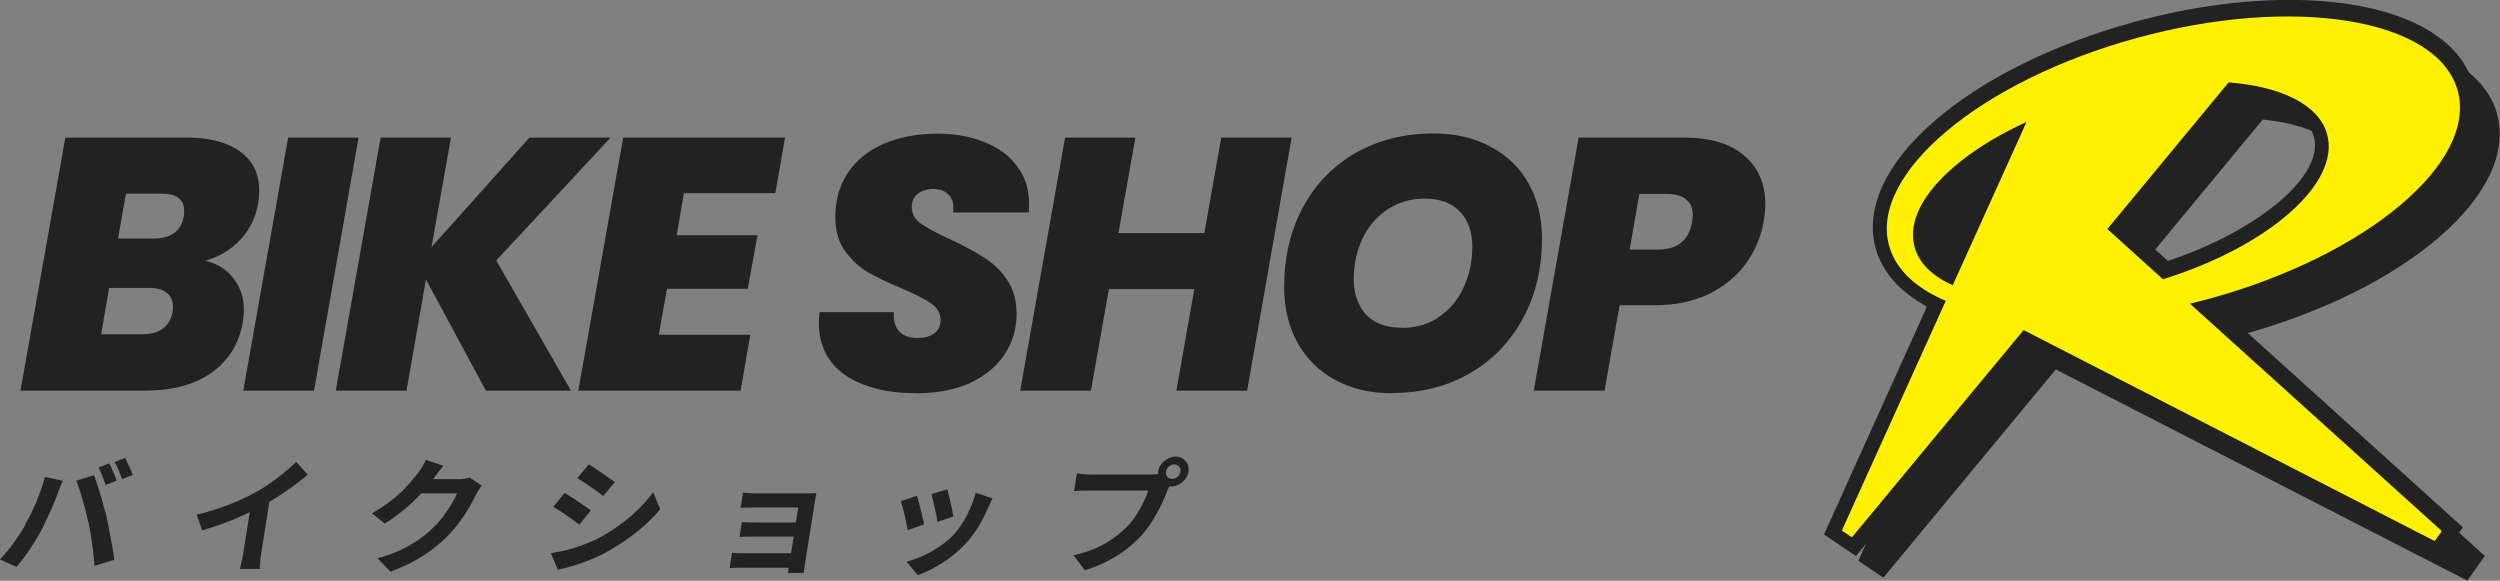 <svg xmlns="http://www.w3.org/2000/svg" xmlns:xlink="http://www.w3.org/1999/xlink" viewBox="0 0 236.77 55">
	<rect x="0" y="0" width="236.77" height="55" fill="#808080" stroke="none"/>
	<defs>
		<style>
			.cls-2{fill:none;}.cls-2,.cls-3,.cls-4{stroke-width:0px;}.cls-3{fill:#222;}.cls-4{fill:#fff100;}
		</style>
	</defs>
	<path class="cls-3" d="M24.45,19.25c-.25,1.41-.84,2.58-1.77,3.54-.91.93-1.99,1.56-3.26,1.9,1.16.27,2.05.83,2.69,1.67.66.84.99,1.84.99,2.99,0,.36-.03.74-.1,1.12-.34,2.04-1.31,3.64-2.92,4.79-1.61,1.16-3.69,1.73-6.26,1.73H1.94L6.19,13.03h11.49c2.18,0,3.86.44,5.07,1.33,1.2.86,1.8,2.1,1.8,3.71,0,.39-.03.78-.1,1.19ZM17.41,20.48c.02-.11.03-.28.03-.51,0-1.09-.71-1.63-2.14-1.63h-3.37l-.75,4.25h3.37c1.65,0,2.61-.7,2.86-2.11ZM16.35,29.52c.02-.11.03-.27.03-.48,0-.57-.19-1-.58-1.29-.36-.32-.91-.48-1.63-.48h-3.84l-.75,4.39h3.88c1.65,0,2.62-.71,2.89-2.14ZM33.96,13.03l-4.22,23.97h-6.7l4.25-23.97h6.66ZM47.01,24.69l7.07,12.31h-8.06l-5.68-10.54-1.84,10.54h-6.7l4.25-23.97h6.66l-1.84,10.37,9.28-10.37h7.68l-10.85,11.66ZM64.77,18.3l-.68,3.98h7.65l-.92,5.07h-7.65l-.78,4.35h8.67l-.92,5.3h-15.37l4.25-23.97h15.33l-.92,5.27h-8.67ZM86.77,37.24c-2.77,0-5-.57-6.7-1.7-1.68-1.16-2.52-2.83-2.52-5.03,0-.18.02-.5.07-.95h7.04c-.07.77.09,1.37.48,1.8.39.43.97.65,1.77.65.66,0,1.18-.15,1.56-.44.41-.29.61-.71.61-1.26,0-.63-.29-1.16-.88-1.56-.57-.41-1.5-.88-2.79-1.43-1.29-.54-2.36-1.05-3.2-1.53-.84-.5-1.56-1.17-2.18-2.01-.61-.86-.92-1.93-.92-3.2,0-1.65.41-3.07,1.22-4.25.82-1.2,1.95-2.11,3.4-2.72,1.47-.63,3.15-.95,5.03-.95,1.7,0,3.21.27,4.52.82,1.31.52,2.33,1.28,3.06,2.28.75,1,1.12,2.18,1.12,3.54,0,.36-.01.63-.03.82h-7.17c.02-.11.03-.27.03-.48,0-.54-.17-.96-.51-1.26-.34-.32-.8-.48-1.39-.48s-1.11.16-1.5.48c-.36.29-.54.71-.54,1.26,0,.59.28,1.1.85,1.53.59.41,1.5.9,2.72,1.46,1.31.61,2.39,1.19,3.23,1.73.86.52,1.6,1.22,2.21,2.11.61.88.92,1.97.92,3.26,0,1.43-.39,2.72-1.16,3.88-.77,1.13-1.87,2.03-3.3,2.69-1.43.63-3.12.95-5.07.95ZM122.33,13.03l-4.22,23.97h-6.7l1.7-9.62h-8.09l-1.7,9.62h-6.7l4.25-23.97h6.66l-1.6,9.04h8.13l1.6-9.04h6.66ZM131.79,37.24c-2.02,0-3.8-.42-5.34-1.26-1.54-.84-2.73-2.02-3.57-3.54-.84-1.52-1.26-3.26-1.26-5.24,0-2.83.59-5.35,1.77-7.55,1.2-2.22,2.87-3.94,5-5.17,2.15-1.22,4.61-1.84,7.38-1.84,2.06,0,3.87.42,5.41,1.26,1.56.82,2.77,1.98,3.6,3.5.84,1.5,1.26,3.23,1.26,5.2,0,2.81-.6,5.33-1.8,7.55-1.2,2.22-2.88,3.96-5.03,5.2-2.15,1.25-4.62,1.87-7.41,1.87ZM132.81,31.05c1.34,0,2.51-.35,3.5-1.05,1.02-.7,1.79-1.63,2.31-2.79.54-1.18.82-2.45.82-3.81,0-1.45-.4-2.57-1.19-3.37-.77-.82-1.88-1.22-3.33-1.22-1.34,0-2.52.35-3.54,1.05-1.02.68-1.8,1.6-2.35,2.75-.54,1.16-.82,2.43-.82,3.81s.4,2.56,1.19,3.4c.79.82,1.93,1.22,3.4,1.22ZM167.02,21.02c-.25,1.45-.82,2.78-1.7,3.98-.86,1.18-2.03,2.13-3.5,2.86-1.47.7-3.19,1.05-5.13,1.05h-3.3l-1.43,8.09h-6.7l4.25-23.97h9.96c2.52,0,4.43.58,5.75,1.73,1.32,1.13,1.97,2.66,1.97,4.59,0,.48-.06,1.03-.17,1.67ZM156.99,23.64c1.88,0,2.97-.87,3.26-2.62.04-.32.07-.54.07-.68,0-.61-.2-1.09-.61-1.43-.39-.36-.99-.54-1.8-.54h-2.65l-.92,5.27h2.65ZM10.36,43.9c.08.14.16.31.24.51.09.2.17.4.25.59.08.2.15.37.19.52l-1.03.41c-.09-.25-.19-.52-.31-.83-.12-.32-.24-.59-.36-.82l1.01-.39ZM11.86,43.37c.08.15.16.33.25.53.1.2.19.4.27.59.08.19.15.35.2.49l-1.02.4c-.08-.24-.19-.52-.32-.83-.13-.31-.25-.57-.38-.79l1.01-.39ZM2.39,49.67c.19-.33.37-.68.55-1.04.19-.37.36-.75.52-1.14.16-.4.3-.79.44-1.17.14-.39.26-.77.35-1.15l1.7.36c-.05.11-.11.24-.17.39-.06.15-.12.3-.18.44-.05.14-.1.26-.13.36-.07.21-.17.45-.29.75-.12.29-.25.6-.4.94-.15.32-.3.65-.46.98-.15.32-.29.62-.44.9-.2.38-.44.77-.7,1.19-.26.41-.53.81-.81,1.19-.28.38-.54.72-.8,1.02l-1.57-.7c.46-.49.9-1.03,1.33-1.62.43-.59.79-1.15,1.07-1.67ZM8.36,49.43c-.07-.32-.15-.65-.24-1.01-.09-.36-.18-.71-.29-1.07-.1-.36-.21-.69-.31-1.01-.1-.32-.2-.59-.29-.82l1.68-.51c.08.23.18.51.29.83.11.32.21.67.32,1.03.1.36.2.71.3,1.07.1.36.18.68.26.96.06.26.13.57.19.92.07.36.14.73.21,1.11.08.38.14.75.2,1.11.06.36.11.69.14.98l-1.87.57c-.03-.47-.08-.94-.13-1.42-.06-.48-.13-.96-.21-1.42-.07-.47-.15-.91-.24-1.34ZM18.62,48.75c1.12-.28,2.15-.6,3.08-.96.94-.37,1.77-.76,2.5-1.16.46-.25.92-.54,1.39-.87.48-.33.93-.67,1.35-1.02.43-.35.8-.68,1.11-1l1.1,1.22c-.42.36-.89.72-1.38,1.08-.49.36-1,.71-1.52,1.04-.52.33-1.04.64-1.55.91-.5.26-1.05.53-1.66.81-.6.28-1.24.54-1.9.78-.66.24-1.33.46-1.99.65l-.52-1.49ZM23.82,47.39l1.77-.39-.84,5.33c-.03.17-.05.36-.08.57-.02.21-.04.4-.05.57-.01.18-.01.32,0,.41h-1.9c.03-.09.06-.23.1-.41.04-.17.09-.36.13-.57.04-.21.07-.4.1-.57l.78-4.94ZM45.61,45.99c-.08.11-.17.24-.27.4-.1.15-.18.3-.26.45-.16.35-.37.75-.63,1.2-.25.44-.56.9-.92,1.39-.35.47-.74.93-1.17,1.37-.68.68-1.45,1.3-2.31,1.85-.85.55-1.87,1.05-3.07,1.49l-1.22-1.26c.85-.24,1.6-.51,2.24-.82.64-.31,1.21-.64,1.7-.98.5-.36.95-.73,1.35-1.13.33-.31.64-.66.93-1.04.29-.4.56-.79.79-1.17.23-.39.4-.73.5-1.02h-4.04l.76-1.34h3.43c.18,0,.37-.01.56-.04.2-.02.37-.06.51-.11l1.11.75ZM41.99,44.12c-.18.21-.35.43-.53.66-.17.24-.31.42-.4.55-.35.47-.76.97-1.24,1.48-.47.51-1,1-1.58,1.48-.58.47-1.18.91-1.81,1.3l-1.2-.98c.58-.32,1.1-.66,1.55-1,.46-.34.87-.68,1.22-1.01.35-.34.65-.66.91-.97.27-.32.49-.6.69-.84.12-.15.25-.34.39-.58.14-.24.26-.47.35-.66l1.66.57ZM55.76,43.97c.17.11.37.24.6.39.22.15.45.3.68.46.24.16.46.31.66.46.21.14.39.27.53.38l-1.11,1.32c-.14-.12-.32-.25-.52-.4-.21-.15-.42-.3-.65-.46-.22-.16-.45-.31-.67-.45-.22-.15-.42-.28-.6-.39l1.08-1.3ZM52.19,52.39c.47-.08.94-.17,1.41-.28.48-.12.97-.26,1.45-.44.49-.17.97-.38,1.44-.6.74-.38,1.44-.81,2.1-1.28.67-.47,1.28-.98,1.82-1.52.56-.54,1.04-1.09,1.45-1.65l.67,1.61c-.69.82-1.5,1.6-2.44,2.32-.93.73-1.93,1.37-3.01,1.93-.44.23-.93.44-1.45.64-.51.2-1.01.37-1.51.51-.49.15-.92.26-1.29.32l-.65-1.56ZM53.48,46.68c.18.11.39.24.61.39.23.14.47.29.7.45.23.16.45.31.65.45.21.14.38.27.52.38l-1.09,1.33c-.16-.12-.34-.25-.54-.39-.2-.15-.42-.3-.65-.46-.22-.17-.45-.32-.67-.46-.22-.14-.42-.26-.61-.37l1.08-1.32ZM70.38,46.66c.1,0,.24.02.41.04.17,0,.36.02.55.02h5.54c.19,0,.34-.02.44-.02-.02.08-.04.2-.07.37-.03.16-.05.3-.07.43-.01.09-.04.27-.09.55-.04.27-.1.6-.16,1-.06.4-.13.81-.2,1.26-.07.44-.14.88-.21,1.3-.07.42-.13.79-.18,1.13-.05.32-.09.56-.11.72-.01.09-.04.23-.06.39-.02.17-.04.31-.05.41h-1.51c.02-.1.05-.24.08-.43.03-.18.05-.33.07-.45.03-.21.07-.47.12-.78.05-.32.11-.67.17-1.04.06-.38.12-.76.18-1.14.06-.39.12-.75.17-1.08.05-.33.1-.61.13-.83.04-.23.06-.38.07-.45h-3.96c-.15,0-.32,0-.52.01-.19,0-.38,0-.57.01-.18,0-.31.02-.41.02l.23-1.43ZM70.25,49.45c.16,0,.36.02.6.02.25,0,.48.01.71.01h4.52l-.21,1.34h-4.52c-.22,0-.46,0-.72.01-.25,0-.44,0-.59.01l.22-1.4ZM69.34,52.35c.1,0,.24.02.43.04.18,0,.39.01.61.01h5.24l-.22,1.37h-5.26c-.17,0-.36,0-.57.01-.21,0-.37.02-.47.02l.23-1.46ZM89.72,46.32c.04.13.08.31.13.55.06.23.12.48.18.75.06.26.12.51.16.75.04.24.08.42.1.56l-1.52.5c0-.15-.03-.34-.08-.57-.04-.23-.09-.47-.15-.72-.05-.26-.11-.51-.17-.75-.06-.24-.11-.43-.16-.59l1.5-.46ZM94.01,47.19c-.09.19-.18.35-.24.49-.06.13-.12.26-.18.38-.25.6-.55,1.2-.91,1.8-.36.59-.78,1.15-1.27,1.67-.67.71-1.4,1.32-2.2,1.81-.78.49-1.54.87-2.29,1.13l-1.06-1.27c.46-.12.95-.29,1.47-.52.53-.24,1.04-.52,1.55-.85.51-.33.96-.7,1.35-1.1.33-.34.63-.73.9-1.16.29-.44.54-.91.75-1.41.22-.51.4-1,.52-1.49l1.6.53ZM86.84,46.95c.06.15.11.34.17.58.07.24.13.49.19.75.06.26.12.51.18.76.07.24.11.45.14.62l-1.55.55c-.02-.16-.06-.36-.12-.62-.05-.25-.11-.52-.17-.79-.07-.28-.13-.55-.2-.78-.06-.24-.11-.42-.17-.55l1.52-.51ZM110.42,44.67c-.03.19.01.35.13.49.12.13.27.19.45.19s.37-.06.52-.19c.16-.13.25-.3.28-.49.03-.19-.01-.35-.13-.49-.11-.13-.27-.2-.46-.2s-.36.07-.51.2c-.16.13-.25.3-.28.49ZM109.68,44.67c.04-.26.14-.5.31-.71.17-.22.37-.4.61-.52.24-.13.48-.19.74-.19s.49.06.69.19c.2.13.35.3.45.52.09.21.12.45.08.71-.04.25-.14.49-.3.7-.16.21-.37.39-.61.52-.24.13-.49.19-.75.19s-.48-.06-.68-.19c-.19-.13-.34-.31-.44-.52-.1-.21-.12-.45-.08-.7ZM110.98,45.61c-.07.11-.14.24-.21.4-.06.15-.13.29-.19.41-.11.29-.25.62-.41.98-.16.36-.34.73-.55,1.11-.21.39-.44.77-.7,1.15-.25.38-.53.73-.83,1.07-.43.47-.92.92-1.47,1.33-.54.41-1.14.78-1.78,1.11-.65.33-1.34.61-2.09.84l-1.08-1.42c.83-.19,1.56-.42,2.17-.7.62-.28,1.17-.59,1.65-.95.49-.36.93-.73,1.32-1.14.32-.33.6-.69.84-1.08.25-.39.47-.77.65-1.16.19-.4.34-.76.44-1.1h-5.58c-.28,0-.55,0-.82.01-.26,0-.46.02-.62.04l.26-1.67c.12.02.26.03.43.05.17.02.35.03.52.04.18,0,.34.01.47.01h5.56c.12,0,.26,0,.43-.01.18,0,.35-.04.52-.08l1.06.76Z" />
	<g class="cls-1">
		<path class="cls-3" d="M236.5,10.79c-1.36-4.83-7.73-7.7-17.03-7.7-4.57,0-9.61.72-14.56,2.09-15.63,4.27-26.23,13.46-24.14,20.9.64,2.22,2.35,4.07,5,5.4l-9.77,21.63,2.37,1.6,16.33-19.72,38.98,20,1.65-2.34-23.15-20.91s.12-.03.17-.05c15.63-4.28,26.22-13.47,24.13-20.91h.03ZM207.89,27.86l-4.16-3.76,10.57-12.78c4.38.44,7.33,1.97,7.94,4.15,1.11,3.93-5.29,9.44-14.36,12.39ZM185.09,25.66c-.79-2.79,2.28-6.51,7.61-9.49l-5.42,12.01c-1.17-.68-1.91-1.53-2.19-2.51h0Z" />
		<path class="cls-3" d="M209.7,29.05c15.62-4.28,26.22-13.47,24.13-20.91-1.36-4.83-7.72-7.7-17.03-7.7-4.57,0-9.61.72-14.56,2.07-15.64,4.3-26.24,13.48-24.14,20.92.64,2.22,2.35,4.07,5,5.4l-9.77,21.63,2.37,1.6,16.33-19.72,38.99,20,1.65-2.34-23.15-20.91s.11-.03.18-.05ZM205.21,25.21l-4.16-3.76,10.57-12.78c4.38.44,7.33,1.97,7.94,4.13,1.11,3.95-5.29,9.44-14.36,12.39h0ZM190.01,13.52l-5.42,12.01c-1.17-.68-1.91-1.52-2.19-2.51-.79-2.79,2.28-6.51,7.61-9.49h0Z" />
		<path class="cls-3" d="M231.16,52.93l-39.02-20.02-16.37,19.75-3.02-2.04,9.75-21.59c-2.55-1.37-4.22-3.25-4.85-5.48-1.06-3.77.92-8.07,5.56-12.09,4.56-3.95,11.26-7.28,18.89-9.37,5-1.37,10.08-2.1,14.69-2.1,9.52,0,16.05,3,17.46,8.03,1.06,3.77-.92,8.07-5.56,12.09-4.44,3.85-10.91,7.1-18.28,9.2l22.84,20.63-2.1,2.98ZM191.92,31.79l38.97,19.99,1.21-1.71-23.47-21.19.95-.25c7.5-2.06,14.07-5.32,18.54-9.19,4.38-3.78,6.25-7.77,5.29-11.2-1.3-4.62-7.51-7.38-16.61-7.38-4.53,0-9.52.72-14.44,2.06-7.49,2.06-14.07,5.32-18.53,9.19-4.38,3.79-6.25,7.77-5.29,11.2.59,2.09,2.24,3.86,4.77,5.13l.38.19-9.81,21.68,1.73,1.16,16.3-19.68ZM184.79,26.16l-.43-.25c-1.27-.74-2.07-1.67-2.39-2.78-.84-3,2.15-6.84,7.83-9.99l1.18-.65-6.18,13.68h0ZM189.03,14.61c-4.45,2.76-6.86,5.93-6.2,8.28.22.75.74,1.42,1.57,1.99l4.64-10.27h-.01ZM205.11,25.71l-4.67-4.22,10.99-13.28.24.03c4.62.46,7.66,2.09,8.34,4.46,1.18,4.18-5.26,9.86-14.65,12.93l-.25.08h0ZM201.66,21.41l3.66,3.3c8.67-2.89,14.84-8.14,13.82-11.77-.55-1.94-3.27-3.36-7.32-3.79l-10.16,12.26h-.01Z" />
		<path class="cls-4" d="M230.58,51.24l.68-.94-23.86-21.54c.64-.15,1.27-.31,1.91-.49,14.86-4.08,25.36-12.91,23.44-19.72-1.92-6.81-15.51-9.02-30.39-4.95-14.85,4.07-25.35,12.9-23.44,19.7.64,2.25,2.54,4,5.36,5.19l-9.84,21.76.95.64,16.26-19.63,38.93,19.98h0ZM211.06,7.8c4.95.39,8.54,2.09,9.33,4.9,1.31,4.65-5.56,10.64-15.54,13.75l-5.27-4.76,11.49-13.89h-.01ZM181.33,23.41c-1.08-3.83,3.4-8.57,10.6-11.86l-6.99,15.46c-1.9-.84-3.17-2.05-3.61-3.59Z" />
	</g>
</svg>
